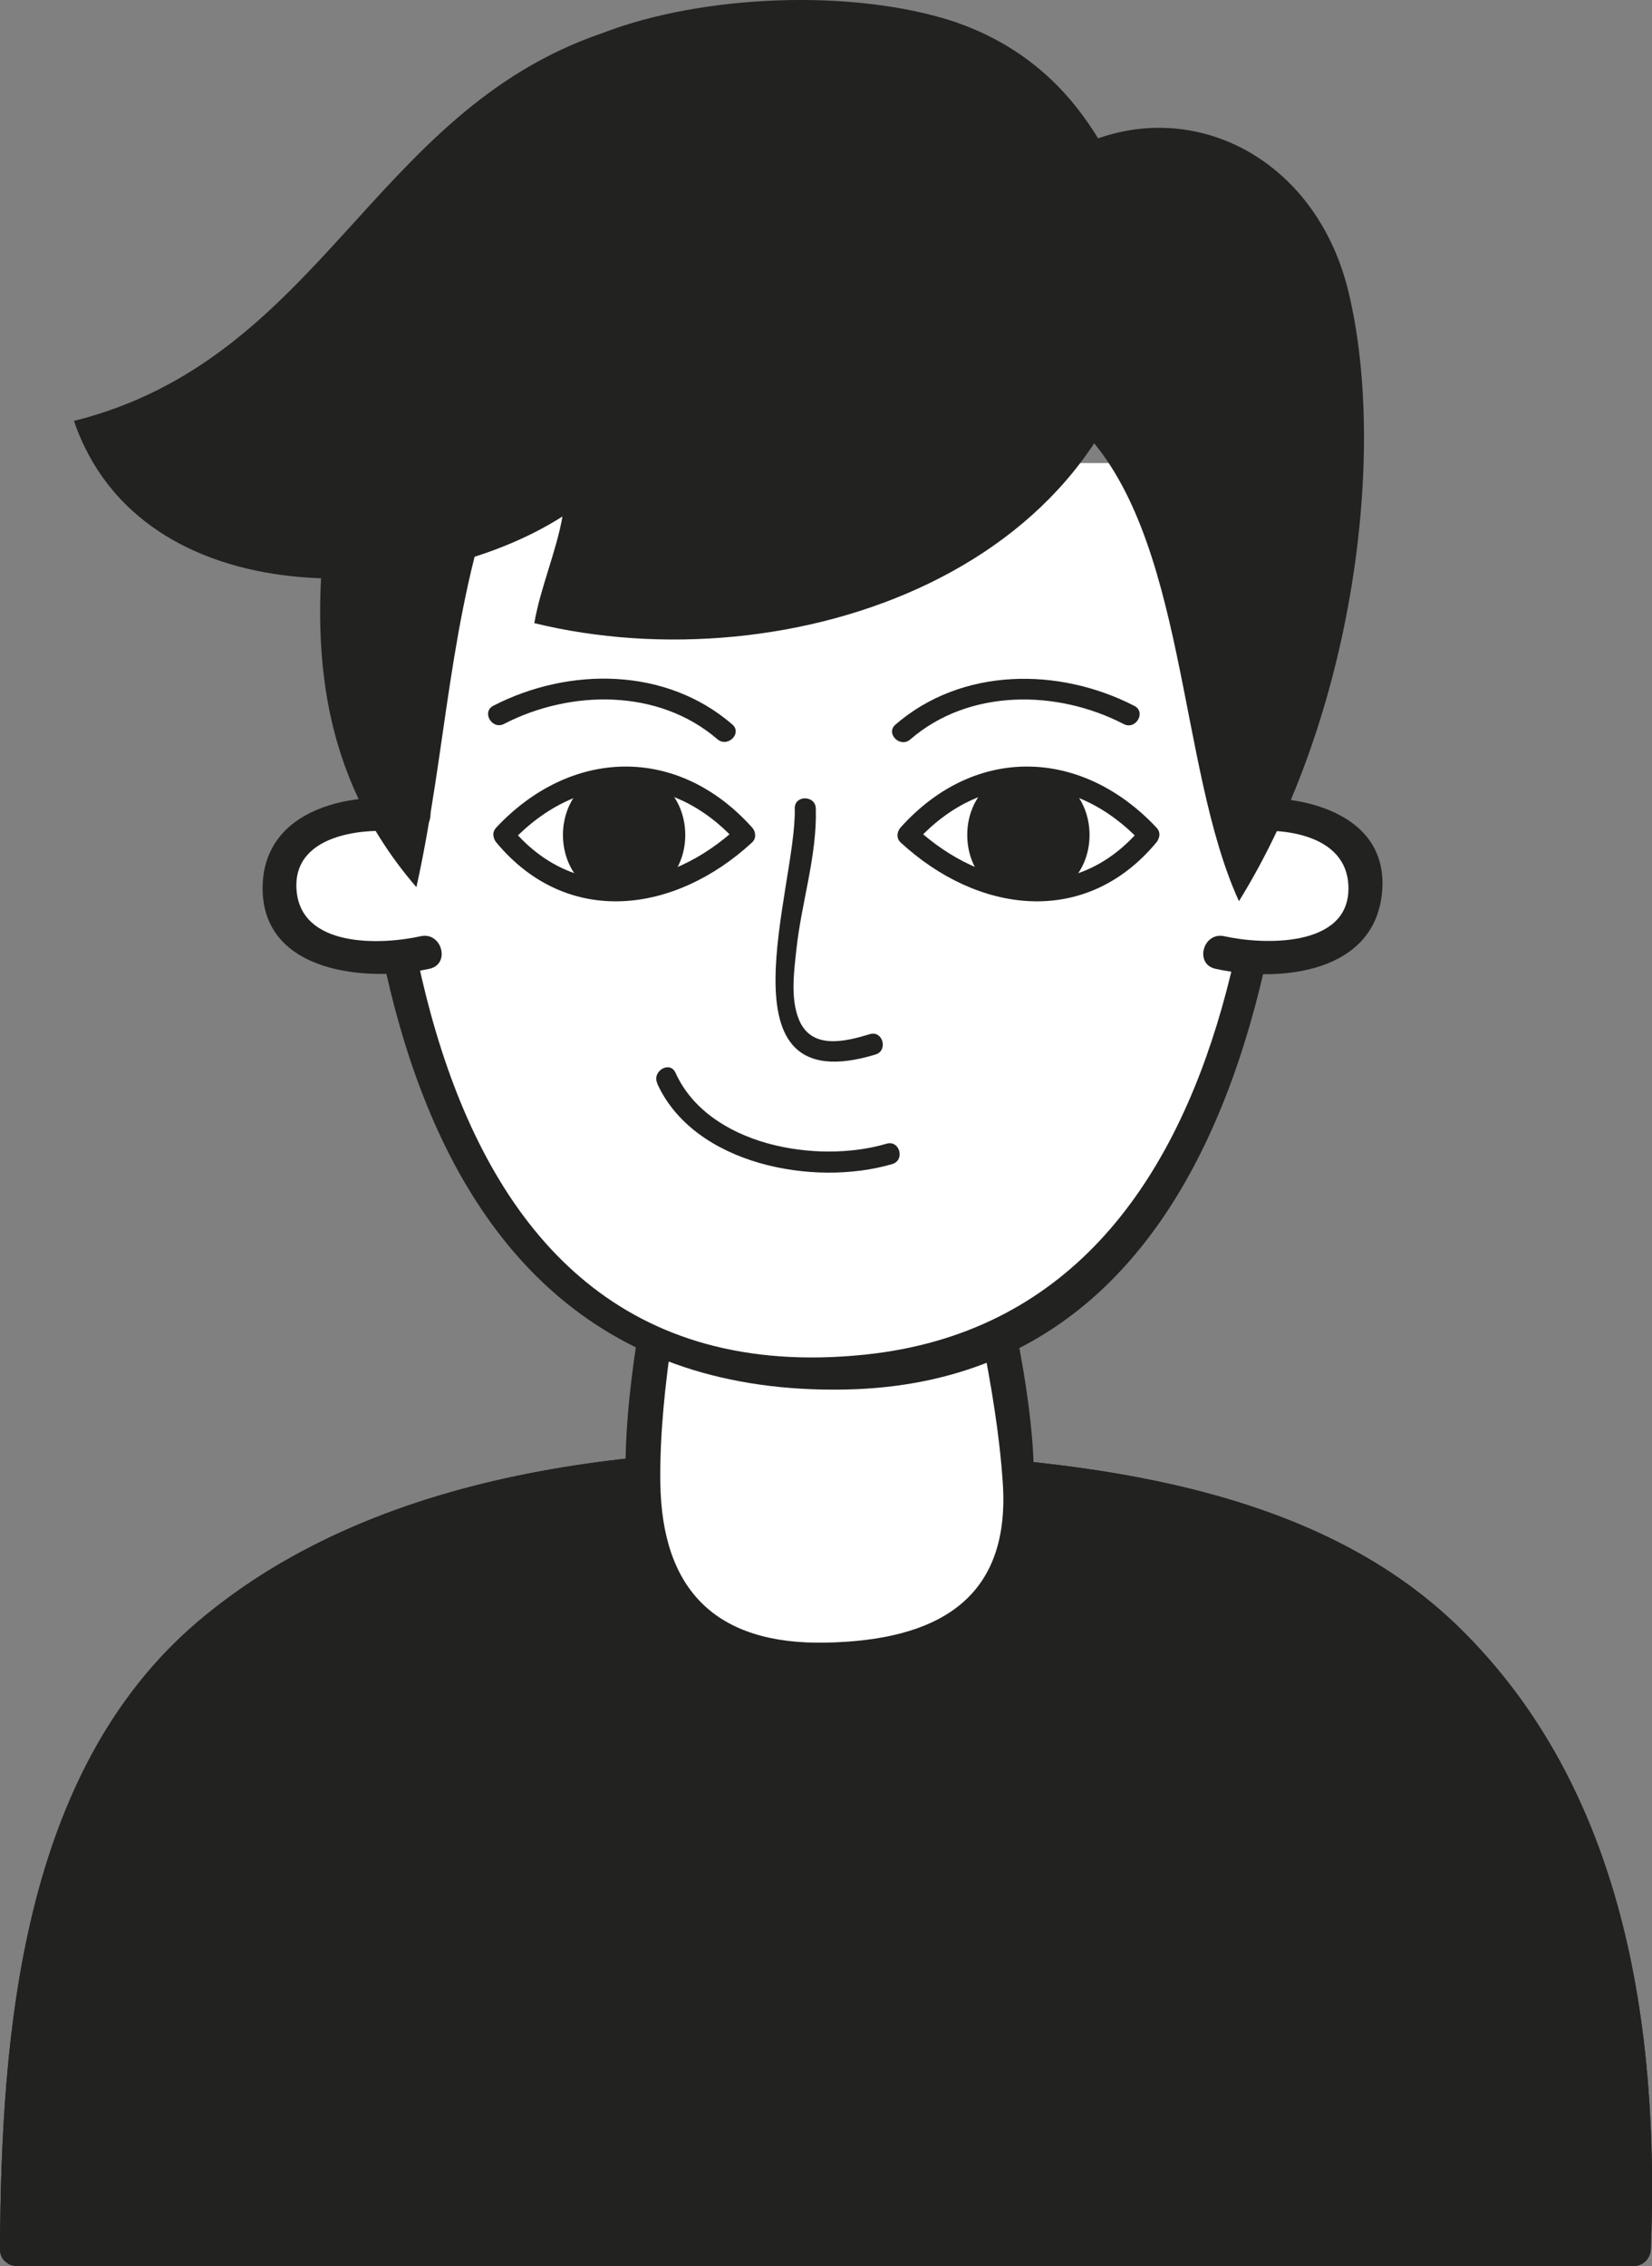 <?xml version="1.0" encoding="UTF-8"?><svg id="OBJECTS" xmlns="http://www.w3.org/2000/svg" viewBox="0 0 98.07 134.48"><rect x="0" y="0" width="98.07" height="134.48" fill="#808080" stroke="none"/><defs><style>.cls-1{fill:#fff;}.cls-2{fill:#222221;}</style></defs><path class="cls-2" d="M1,133.48c0-26.75,7.33-40,29.33-44.67,13.33-2.67,32.23-2.47,45.67,2.33,7.92,2.83,22.47,12.33,21,42.33H1"/><path class="cls-2" d="M2,133.48c.07-12.31,1.15-26.06,10.44-35.17,9.79-9.6,26.25-10.4,39.07-10.19,11.19.18,24.28,1.61,33.07,9.29,10.11,8.83,11.91,23.44,11.42,36.06.33-.33.67-.67,1-1H1c-1.29,0-1.29,2,0,2h96c.56,0,.98-.46,1-1,.52-13.19-1.56-27.34-11.43-36.94-8.62-8.39-22.05-9.83-33.44-10.36-13.89-.65-30.33.69-41.38,10.06C1.25,105.15.07,120.72,0,133.48c0,1.29,1.99,1.29,2,0h0Z"/><path class="cls-2" d="M2,133.48c.07-12.31,1.15-26.06,10.44-35.17,9.79-9.6,26.25-10.4,39.07-10.19,11.19.18,24.28,1.61,33.07,9.29,10.11,8.83,11.91,23.44,11.42,36.06.33-.33.67-.67,1-1H1c-1.29,0-1.29,2,0,2h96c.56,0,.98-.46,1-1,.52-13.19-1.56-27.34-11.43-36.94-8.62-8.39-22.05-9.83-33.44-10.36-13.89-.65-30.33.69-41.38,10.06C1.25,105.15.07,120.72,0,133.48c0,1.29,1.99,1.29,2,0h0Z"/><path class="cls-1" d="M40.25,70.48c-2.12,16.75-5.88,27.98,8.8,28,16.75.02,11-12.51,8.53-28"/><path class="cls-2" d="M39.25,70.48c-.92,7.1-3.16,15.05-1.55,22.18,1.34,5.93,7.58,6.9,12.73,6.79,16.66-.35,9.82-18.98,8.11-29.24-.21-1.27-2.14-.73-1.93.53.95,5.74,2.53,11.44,2.92,17.27.47,7.02-4.05,9.34-10.48,9.47-6.56.14-9.77-3.13-9.85-9.51-.07-5.83,1.3-11.72,2.05-17.49.17-1.28-1.84-1.26-2,0h0Z"/><path class="cls-1" d="M22.41,27.48c-1.5,20.33-.63,54,26.62,54s28.13-36.42,26.71-54"/><path class="cls-2" d="M21.41,27.48c-1.51,21.18-.04,55.55,28.79,54.98,26.26-.53,28.01-35.94,26.54-54.98-.1-1.28-2.1-1.29-2,0,1.4,18.16.51,50.43-23.4,52.91-28.38,2.94-29.31-33.48-27.93-52.91.09-1.29-1.91-1.28-2,0h0Z"/><path class="cls-1" d="M24.56,48.48c-10.74-2.01-10.74,10.74.67,8.05"/><path class="cls-2" d="M24.83,47.51c-3.78-.65-9.26.39-9.24,5.24.03,5.04,6.29,5.54,9.91,4.74,1.26-.28.73-2.21-.53-1.93-2.39.53-7.17.69-7.37-2.81-.2-3.39,4.39-3.71,6.7-3.31,1.26.22,1.8-1.71.53-1.93h0Z"/><path class="cls-1" d="M73.08,48.48c10.74-2.01,10.74,10.74-.67,8.05"/><path class="cls-2" d="M73.35,49.44c2.47-.43,6.72-.06,6.7,3.31-.02,3.52-5.14,3.31-7.37,2.81-1.26-.28-1.79,1.65-.53,1.93,3.84.85,9.61.27,9.91-4.74.29-4.87-5.67-5.86-9.24-5.24-1.27.22-.73,2.15.53,1.93h0Z"/><path class="cls-2" d="M68.39,15.98c-1.33,18-21.67,24.67-36.67,21,.33-2,1.33-4.33,1.67-6.33-8.33,5.33-25,6-29-5.67C19.05,21.31,22.05,6.65,35.72,1.98c6-2.33,15-2.67,21-.67,6.67,2.33,9.67,7.67,11.67,14.67"/><path class="cls-2" d="M64.05,25.31c6.43,6.33,5.83,20.17,9.5,28.17,6.83-11.05,8.81-26.63,6.5-36.17-2.33-9.65-12.67-13-19.67-6"/><path class="cls-2" d="M29.55,28.48c-2.94,8.23-3.01,15.94-4.83,24.17-6.67-7.73-6.19-16.52-5-24.5"/><path class="cls-2" d="M30.34,49.99c4.02-4.28,9.5-4.37,13.42,0v-.88c-4.05,3.75-9.63,4.57-13.42,0-.52-.62-1.39.27-.88.88,4.23,5.09,10.62,4.22,15.19,0,.26-.24.22-.64,0-.88-4.42-4.93-10.76-4.72-15.19,0-.55.59.33,1.47.88.88h0Z"/><path class="cls-2" d="M37.05,53.3c4.84,0,4.84-7.5,0-7.5s-4.84,7.5,0,7.5h0Z"/><path class="cls-2" d="M68.65,49.11c-4.43-4.72-10.77-4.93-15.19,0-.22.25-.26.64,0,.88,4.57,4.22,10.96,5.09,15.19,0,.51-.62-.37-1.5-.88-.88-3.79,4.57-9.37,3.75-13.42,0v.88c3.92-4.37,9.41-4.28,13.42,0,.55.59,1.44-.3.88-.88h0Z"/><path class="cls-2" d="M61.05,53.3c4.84,0,4.84-7.5,0-7.5s-4.84,7.5,0,7.5h0Z"/><path class="cls-2" d="M47.18,47.98c.12,4.64-4.76,17.51,4.79,14.6.77-.23.44-1.44-.33-1.21-1.48.45-3.47.94-4.21-.86-.52-1.27-.29-2.87-.15-4.19.3-2.77,1.23-5.54,1.15-8.34-.02-.8-1.27-.81-1.25,0h0Z"/><path class="cls-2" d="M39.01,64.29c2.18,4.83,9.31,6.16,13.96,4.79.77-.23.44-1.43-.33-1.21-4.16,1.23-10.6.1-12.54-4.21-.33-.73-1.41-.1-1.08.63h0Z"/><path class="cls-2" d="M43.47,42.99c-3.93-3.4-9.69-3.42-14.18-1.11-.72.37-.08,1.45.63,1.08,3.96-2.04,9.18-2.1,12.67.91.61.52,1.49-.36.88-.88h0Z"/><path class="cls-2" d="M54.04,43.88c3.49-3.02,8.71-2.96,12.67-.91.71.37,1.35-.71.63-1.08-4.49-2.31-10.25-2.29-14.18,1.11-.61.53.28,1.41.88.88h0Z"/></svg>